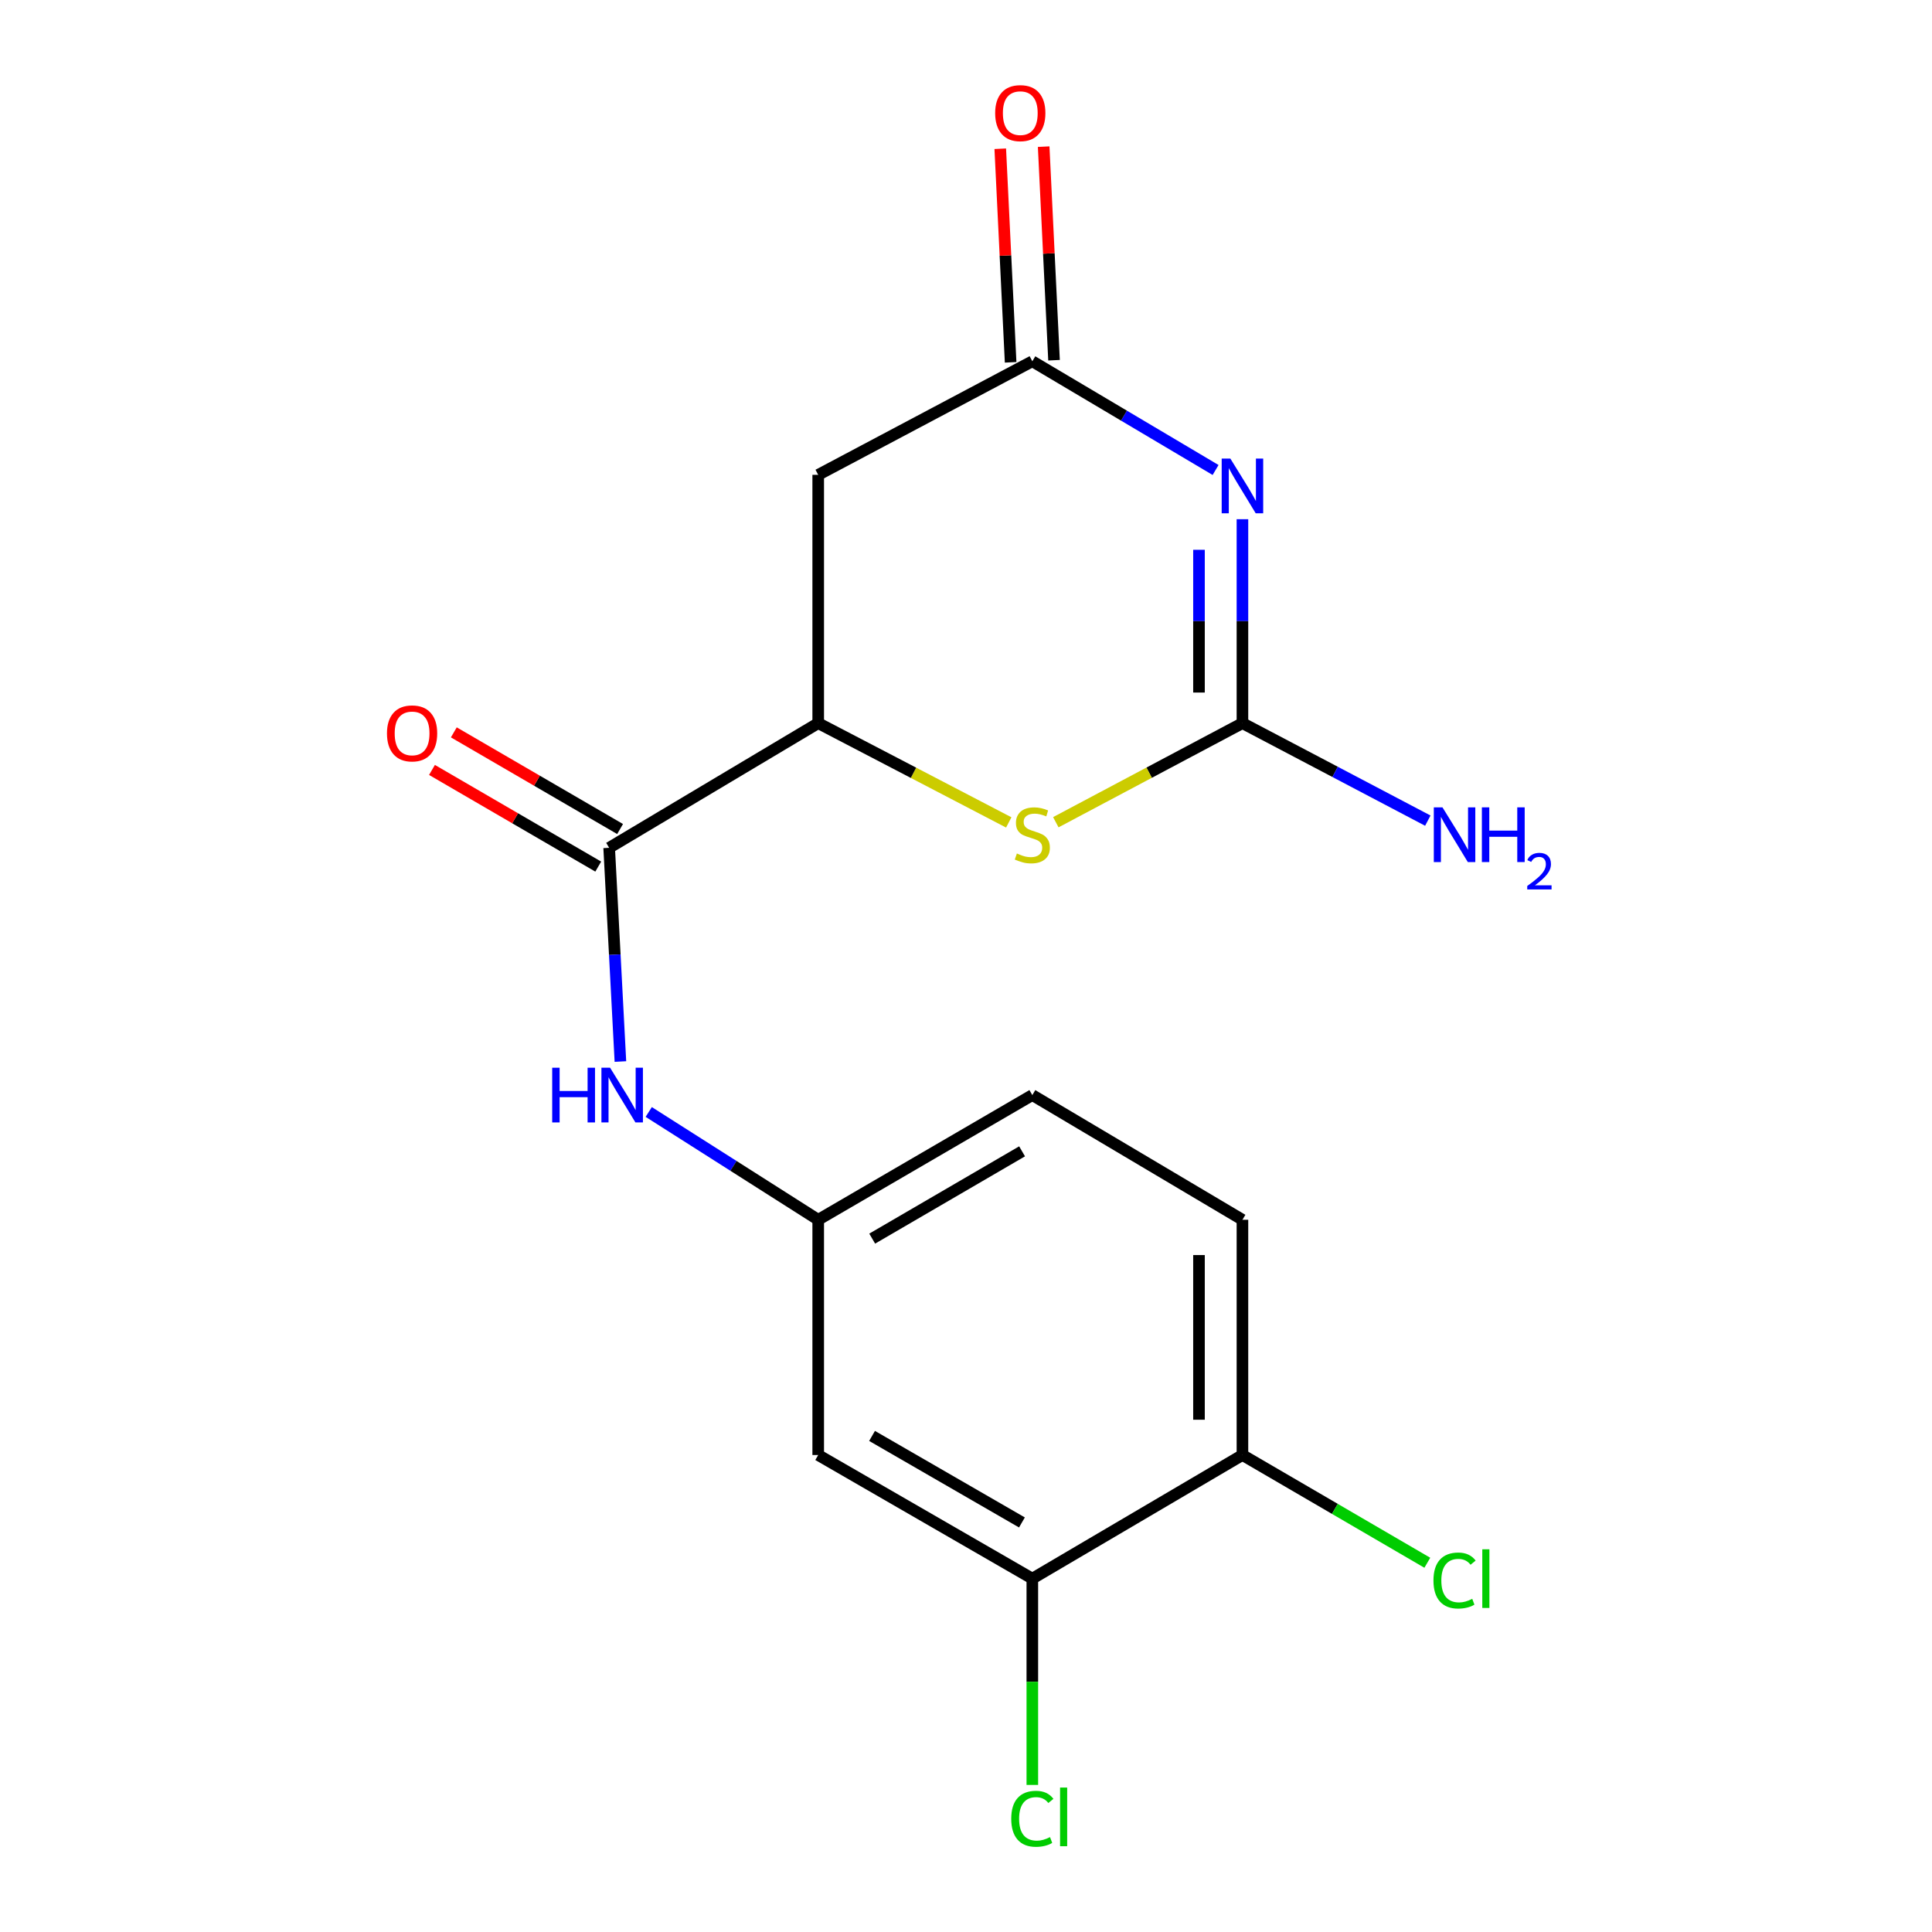 <?xml version='1.0' encoding='iso-8859-1'?>
<svg version='1.1' baseProfile='full'
              xmlns='http://www.w3.org/2000/svg'
                      xmlns:rdkit='http://www.rdkit.org/xml'
                      xmlns:xlink='http://www.w3.org/1999/xlink'
                  xml:space='preserve'
width='1000px' height='1000px' viewBox='0 0 1000 1000'>
<!-- END OF HEADER -->
<rect style='opacity:1.0;fill:#FFFFFF;stroke:none' width='1000' height='1000' x='0' y='0'> </rect>
<path class='bond-0' d='M 643.085,268.741 L 643.085,321.519' style='fill:none;fill-rule:evenodd;stroke:#0000FF;stroke-width:6px;stroke-linecap:butt;stroke-linejoin:miter;stroke-opacity:1' />
<path class='bond-0' d='M 643.085,321.519 L 643.085,374.298' style='fill:none;fill-rule:evenodd;stroke:#000000;stroke-width:6px;stroke-linecap:butt;stroke-linejoin:miter;stroke-opacity:1' />
<path class='bond-0' d='M 620.592,284.574 L 620.592,321.519' style='fill:none;fill-rule:evenodd;stroke:#0000FF;stroke-width:6px;stroke-linecap:butt;stroke-linejoin:miter;stroke-opacity:1' />
<path class='bond-0' d='M 620.592,321.519 L 620.592,358.464' style='fill:none;fill-rule:evenodd;stroke:#000000;stroke-width:6px;stroke-linecap:butt;stroke-linejoin:miter;stroke-opacity:1' />
<path class='bond-1' d='M 629.184,243.265 L 581.758,215.129' style='fill:none;fill-rule:evenodd;stroke:#0000FF;stroke-width:6px;stroke-linecap:butt;stroke-linejoin:miter;stroke-opacity:1' />
<path class='bond-1' d='M 581.758,215.129 L 534.332,186.994' style='fill:none;fill-rule:evenodd;stroke:#000000;stroke-width:6px;stroke-linecap:butt;stroke-linejoin:miter;stroke-opacity:1' />
<path class='bond-2' d='M 643.085,374.298 L 594.788,399.942' style='fill:none;fill-rule:evenodd;stroke:#000000;stroke-width:6px;stroke-linecap:butt;stroke-linejoin:miter;stroke-opacity:1' />
<path class='bond-2' d='M 594.788,399.942 L 546.49,425.586' style='fill:none;fill-rule:evenodd;stroke:#CCCC00;stroke-width:6px;stroke-linecap:butt;stroke-linejoin:miter;stroke-opacity:1' />
<path class='bond-13' d='M 643.085,374.298 L 691.059,399.53' style='fill:none;fill-rule:evenodd;stroke:#000000;stroke-width:6px;stroke-linecap:butt;stroke-linejoin:miter;stroke-opacity:1' />
<path class='bond-13' d='M 691.059,399.53 L 739.034,424.762' style='fill:none;fill-rule:evenodd;stroke:#0000FF;stroke-width:6px;stroke-linecap:butt;stroke-linejoin:miter;stroke-opacity:1' />
<path class='bond-5' d='M 534.332,186.994 L 423.504,245.776' style='fill:none;fill-rule:evenodd;stroke:#000000;stroke-width:6px;stroke-linecap:butt;stroke-linejoin:miter;stroke-opacity:1' />
<path class='bond-12' d='M 545.565,186.449 L 542.883,131.177' style='fill:none;fill-rule:evenodd;stroke:#000000;stroke-width:6px;stroke-linecap:butt;stroke-linejoin:miter;stroke-opacity:1' />
<path class='bond-12' d='M 542.883,131.177 L 540.202,75.904' style='fill:none;fill-rule:evenodd;stroke:#FF0000;stroke-width:6px;stroke-linecap:butt;stroke-linejoin:miter;stroke-opacity:1' />
<path class='bond-12' d='M 523.099,187.539 L 520.417,132.267' style='fill:none;fill-rule:evenodd;stroke:#000000;stroke-width:6px;stroke-linecap:butt;stroke-linejoin:miter;stroke-opacity:1' />
<path class='bond-12' d='M 520.417,132.267 L 517.735,76.994' style='fill:none;fill-rule:evenodd;stroke:#FF0000;stroke-width:6px;stroke-linecap:butt;stroke-linejoin:miter;stroke-opacity:1' />
<path class='bond-18' d='M 522.128,425.683 L 472.816,399.99' style='fill:none;fill-rule:evenodd;stroke:#CCCC00;stroke-width:6px;stroke-linecap:butt;stroke-linejoin:miter;stroke-opacity:1' />
<path class='bond-18' d='M 472.816,399.99 L 423.504,374.298' style='fill:none;fill-rule:evenodd;stroke:#000000;stroke-width:6px;stroke-linecap:butt;stroke-linejoin:miter;stroke-opacity:1' />
<path class='bond-3' d='M 423.504,374.298 L 423.504,245.776' style='fill:none;fill-rule:evenodd;stroke:#000000;stroke-width:6px;stroke-linecap:butt;stroke-linejoin:miter;stroke-opacity:1' />
<path class='bond-4' d='M 423.504,374.298 L 315.301,438.827' style='fill:none;fill-rule:evenodd;stroke:#000000;stroke-width:6px;stroke-linecap:butt;stroke-linejoin:miter;stroke-opacity:1' />
<path class='bond-6' d='M 315.301,438.827 L 318.212,494.137' style='fill:none;fill-rule:evenodd;stroke:#000000;stroke-width:6px;stroke-linecap:butt;stroke-linejoin:miter;stroke-opacity:1' />
<path class='bond-6' d='M 318.212,494.137 L 321.123,549.448' style='fill:none;fill-rule:evenodd;stroke:#0000FF;stroke-width:6px;stroke-linecap:butt;stroke-linejoin:miter;stroke-opacity:1' />
<path class='bond-11' d='M 320.954,429.105 L 277.926,404.088' style='fill:none;fill-rule:evenodd;stroke:#000000;stroke-width:6px;stroke-linecap:butt;stroke-linejoin:miter;stroke-opacity:1' />
<path class='bond-11' d='M 277.926,404.088 L 234.898,379.072' style='fill:none;fill-rule:evenodd;stroke:#FF0000;stroke-width:6px;stroke-linecap:butt;stroke-linejoin:miter;stroke-opacity:1' />
<path class='bond-11' d='M 309.648,448.55 L 266.621,423.533' style='fill:none;fill-rule:evenodd;stroke:#000000;stroke-width:6px;stroke-linecap:butt;stroke-linejoin:miter;stroke-opacity:1' />
<path class='bond-11' d='M 266.621,423.533 L 223.593,398.517' style='fill:none;fill-rule:evenodd;stroke:#FF0000;stroke-width:6px;stroke-linecap:butt;stroke-linejoin:miter;stroke-opacity:1' />
<path class='bond-9' d='M 335.783,575.556 L 379.644,603.455' style='fill:none;fill-rule:evenodd;stroke:#0000FF;stroke-width:6px;stroke-linecap:butt;stroke-linejoin:miter;stroke-opacity:1' />
<path class='bond-9' d='M 379.644,603.455 L 423.504,631.354' style='fill:none;fill-rule:evenodd;stroke:#000000;stroke-width:6px;stroke-linecap:butt;stroke-linejoin:miter;stroke-opacity:1' />
<path class='bond-7' d='M 534.332,817.095 L 423.504,753.115' style='fill:none;fill-rule:evenodd;stroke:#000000;stroke-width:6px;stroke-linecap:butt;stroke-linejoin:miter;stroke-opacity:1' />
<path class='bond-7' d='M 528.953,788.018 L 451.374,743.232' style='fill:none;fill-rule:evenodd;stroke:#000000;stroke-width:6px;stroke-linecap:butt;stroke-linejoin:miter;stroke-opacity:1' />
<path class='bond-15' d='M 534.332,817.095 L 534.332,870.485' style='fill:none;fill-rule:evenodd;stroke:#000000;stroke-width:6px;stroke-linecap:butt;stroke-linejoin:miter;stroke-opacity:1' />
<path class='bond-15' d='M 534.332,870.485 L 534.332,923.875' style='fill:none;fill-rule:evenodd;stroke:#00CC00;stroke-width:6px;stroke-linecap:butt;stroke-linejoin:miter;stroke-opacity:1' />
<path class='bond-19' d='M 534.332,817.095 L 643.085,753.115' style='fill:none;fill-rule:evenodd;stroke:#000000;stroke-width:6px;stroke-linecap:butt;stroke-linejoin:miter;stroke-opacity:1' />
<path class='bond-8' d='M 423.504,753.115 L 423.504,631.354' style='fill:none;fill-rule:evenodd;stroke:#000000;stroke-width:6px;stroke-linecap:butt;stroke-linejoin:miter;stroke-opacity:1' />
<path class='bond-16' d='M 423.504,631.354 L 534.332,566.812' style='fill:none;fill-rule:evenodd;stroke:#000000;stroke-width:6px;stroke-linecap:butt;stroke-linejoin:miter;stroke-opacity:1' />
<path class='bond-16' d='M 451.448,641.11 L 529.027,595.93' style='fill:none;fill-rule:evenodd;stroke:#000000;stroke-width:6px;stroke-linecap:butt;stroke-linejoin:miter;stroke-opacity:1' />
<path class='bond-10' d='M 643.085,753.115 L 643.085,631.354' style='fill:none;fill-rule:evenodd;stroke:#000000;stroke-width:6px;stroke-linecap:butt;stroke-linejoin:miter;stroke-opacity:1' />
<path class='bond-10' d='M 620.592,734.851 L 620.592,649.618' style='fill:none;fill-rule:evenodd;stroke:#000000;stroke-width:6px;stroke-linecap:butt;stroke-linejoin:miter;stroke-opacity:1' />
<path class='bond-17' d='M 643.085,753.115 L 690.932,780.998' style='fill:none;fill-rule:evenodd;stroke:#000000;stroke-width:6px;stroke-linecap:butt;stroke-linejoin:miter;stroke-opacity:1' />
<path class='bond-17' d='M 690.932,780.998 L 738.778,808.88' style='fill:none;fill-rule:evenodd;stroke:#00CC00;stroke-width:6px;stroke-linecap:butt;stroke-linejoin:miter;stroke-opacity:1' />
<path class='bond-14' d='M 643.085,631.354 L 534.332,566.812' style='fill:none;fill-rule:evenodd;stroke:#000000;stroke-width:6px;stroke-linecap:butt;stroke-linejoin:miter;stroke-opacity:1' />
<path  class='atom-0' d='M 636.825 237.351
L 646.105 252.351
Q 647.025 253.831, 648.505 256.511
Q 649.985 259.191, 650.065 259.351
L 650.065 237.351
L 653.825 237.351
L 653.825 265.671
L 649.945 265.671
L 639.985 249.271
Q 638.825 247.351, 637.585 245.151
Q 636.385 242.951, 636.025 242.271
L 636.025 265.671
L 632.345 265.671
L 632.345 237.351
L 636.825 237.351
' fill='#0000FF'/>
<path  class='atom-3' d='M 526.332 441.762
Q 526.652 441.882, 527.972 442.442
Q 529.292 443.002, 530.732 443.362
Q 532.212 443.682, 533.652 443.682
Q 536.332 443.682, 537.892 442.402
Q 539.452 441.082, 539.452 438.802
Q 539.452 437.242, 538.652 436.282
Q 537.892 435.322, 536.692 434.802
Q 535.492 434.282, 533.492 433.682
Q 530.972 432.922, 529.452 432.202
Q 527.972 431.482, 526.892 429.962
Q 525.852 428.442, 525.852 425.882
Q 525.852 422.322, 528.252 420.122
Q 530.692 417.922, 535.492 417.922
Q 538.772 417.922, 542.492 419.482
L 541.572 422.562
Q 538.172 421.162, 535.612 421.162
Q 532.852 421.162, 531.332 422.322
Q 529.812 423.442, 529.852 425.402
Q 529.852 426.922, 530.612 427.842
Q 531.412 428.762, 532.532 429.282
Q 533.692 429.802, 535.612 430.402
Q 538.172 431.202, 539.692 432.002
Q 541.212 432.802, 542.292 434.442
Q 543.412 436.042, 543.412 438.802
Q 543.412 442.722, 540.772 444.842
Q 538.172 446.922, 533.812 446.922
Q 531.292 446.922, 529.372 446.362
Q 527.492 445.842, 525.252 444.922
L 526.332 441.762
' fill='#CCCC00'/>
<path  class='atom-7' d='M 285.816 552.652
L 289.656 552.652
L 289.656 564.692
L 304.136 564.692
L 304.136 552.652
L 307.976 552.652
L 307.976 580.972
L 304.136 580.972
L 304.136 567.892
L 289.656 567.892
L 289.656 580.972
L 285.816 580.972
L 285.816 552.652
' fill='#0000FF'/>
<path  class='atom-7' d='M 315.776 552.652
L 325.056 567.652
Q 325.976 569.132, 327.456 571.812
Q 328.936 574.492, 329.016 574.652
L 329.016 552.652
L 332.776 552.652
L 332.776 580.972
L 328.896 580.972
L 318.936 564.572
Q 317.776 562.652, 316.536 560.452
Q 315.336 558.252, 314.976 557.572
L 314.976 580.972
L 311.296 580.972
L 311.296 552.652
L 315.776 552.652
' fill='#0000FF'/>
<path  class='atom-12' d='M 200.296 379.601
Q 200.296 372.801, 203.656 369.001
Q 207.016 365.201, 213.296 365.201
Q 219.576 365.201, 222.936 369.001
Q 226.296 372.801, 226.296 379.601
Q 226.296 386.481, 222.896 390.401
Q 219.496 394.281, 213.296 394.281
Q 207.056 394.281, 203.656 390.401
Q 200.296 386.521, 200.296 379.601
M 213.296 391.081
Q 217.616 391.081, 219.936 388.201
Q 222.296 385.281, 222.296 379.601
Q 222.296 374.041, 219.936 371.241
Q 217.616 368.401, 213.296 368.401
Q 208.976 368.401, 206.616 371.201
Q 204.296 374.001, 204.296 379.601
Q 204.296 385.321, 206.616 388.201
Q 208.976 391.081, 213.296 391.081
' fill='#FF0000'/>
<path  class='atom-13' d='M 515.096 58.552
Q 515.096 51.752, 518.456 47.952
Q 521.816 44.152, 528.096 44.152
Q 534.376 44.152, 537.736 47.952
Q 541.096 51.752, 541.096 58.552
Q 541.096 65.432, 537.696 69.352
Q 534.296 73.232, 528.096 73.232
Q 521.856 73.232, 518.456 69.352
Q 515.096 65.472, 515.096 58.552
M 528.096 70.032
Q 532.416 70.032, 534.736 67.152
Q 537.096 64.232, 537.096 58.552
Q 537.096 52.992, 534.736 50.192
Q 532.416 47.352, 528.096 47.352
Q 523.776 47.352, 521.416 50.152
Q 519.096 52.952, 519.096 58.552
Q 519.096 64.272, 521.416 67.152
Q 523.776 70.032, 528.096 70.032
' fill='#FF0000'/>
<path  class='atom-14' d='M 746.615 417.882
L 755.895 432.882
Q 756.815 434.362, 758.295 437.042
Q 759.775 439.722, 759.855 439.882
L 759.855 417.882
L 763.615 417.882
L 763.615 446.202
L 759.735 446.202
L 749.775 429.802
Q 748.615 427.882, 747.375 425.682
Q 746.175 423.482, 745.815 422.802
L 745.815 446.202
L 742.135 446.202
L 742.135 417.882
L 746.615 417.882
' fill='#0000FF'/>
<path  class='atom-14' d='M 767.015 417.882
L 770.855 417.882
L 770.855 429.922
L 785.335 429.922
L 785.335 417.882
L 789.175 417.882
L 789.175 446.202
L 785.335 446.202
L 785.335 433.122
L 770.855 433.122
L 770.855 446.202
L 767.015 446.202
L 767.015 417.882
' fill='#0000FF'/>
<path  class='atom-14' d='M 790.548 445.208
Q 791.234 443.439, 792.871 442.463
Q 794.508 441.459, 796.778 441.459
Q 799.603 441.459, 801.187 442.991
Q 802.771 444.522, 802.771 447.241
Q 802.771 450.013, 800.712 452.6
Q 798.679 455.187, 794.455 458.25
L 803.088 458.25
L 803.088 460.362
L 790.495 460.362
L 790.495 458.593
Q 793.98 456.111, 796.039 454.263
Q 798.125 452.415, 799.128 450.752
Q 800.131 449.089, 800.131 447.373
Q 800.131 445.578, 799.234 444.575
Q 798.336 443.571, 796.778 443.571
Q 795.274 443.571, 794.27 444.179
Q 793.267 444.786, 792.554 446.132
L 790.548 445.208
' fill='#0000FF'/>
<path  class='atom-16' d='M 523.412 941.399
Q 523.412 934.359, 526.692 930.679
Q 530.012 926.959, 536.292 926.959
Q 542.132 926.959, 545.252 931.079
L 542.612 933.239
Q 540.332 930.239, 536.292 930.239
Q 532.012 930.239, 529.732 933.119
Q 527.492 935.959, 527.492 941.399
Q 527.492 946.999, 529.812 949.879
Q 532.172 952.759, 536.732 952.759
Q 539.852 952.759, 543.492 950.879
L 544.612 953.879
Q 543.132 954.839, 540.892 955.399
Q 538.652 955.959, 536.172 955.959
Q 530.012 955.959, 526.692 952.199
Q 523.412 948.439, 523.412 941.399
' fill='#00CC00'/>
<path  class='atom-16' d='M 548.692 925.239
L 552.372 925.239
L 552.372 955.599
L 548.692 955.599
L 548.692 925.239
' fill='#00CC00'/>
<path  class='atom-18' d='M 741.955 818.075
Q 741.955 811.035, 745.235 807.355
Q 748.555 803.635, 754.835 803.635
Q 760.675 803.635, 763.795 807.755
L 761.155 809.915
Q 758.875 806.915, 754.835 806.915
Q 750.555 806.915, 748.275 809.795
Q 746.035 812.635, 746.035 818.075
Q 746.035 823.675, 748.355 826.555
Q 750.715 829.435, 755.275 829.435
Q 758.395 829.435, 762.035 827.555
L 763.155 830.555
Q 761.675 831.515, 759.435 832.075
Q 757.195 832.635, 754.715 832.635
Q 748.555 832.635, 745.235 828.875
Q 741.955 825.115, 741.955 818.075
' fill='#00CC00'/>
<path  class='atom-18' d='M 767.235 801.915
L 770.915 801.915
L 770.915 832.275
L 767.235 832.275
L 767.235 801.915
' fill='#00CC00'/>
</svg>
